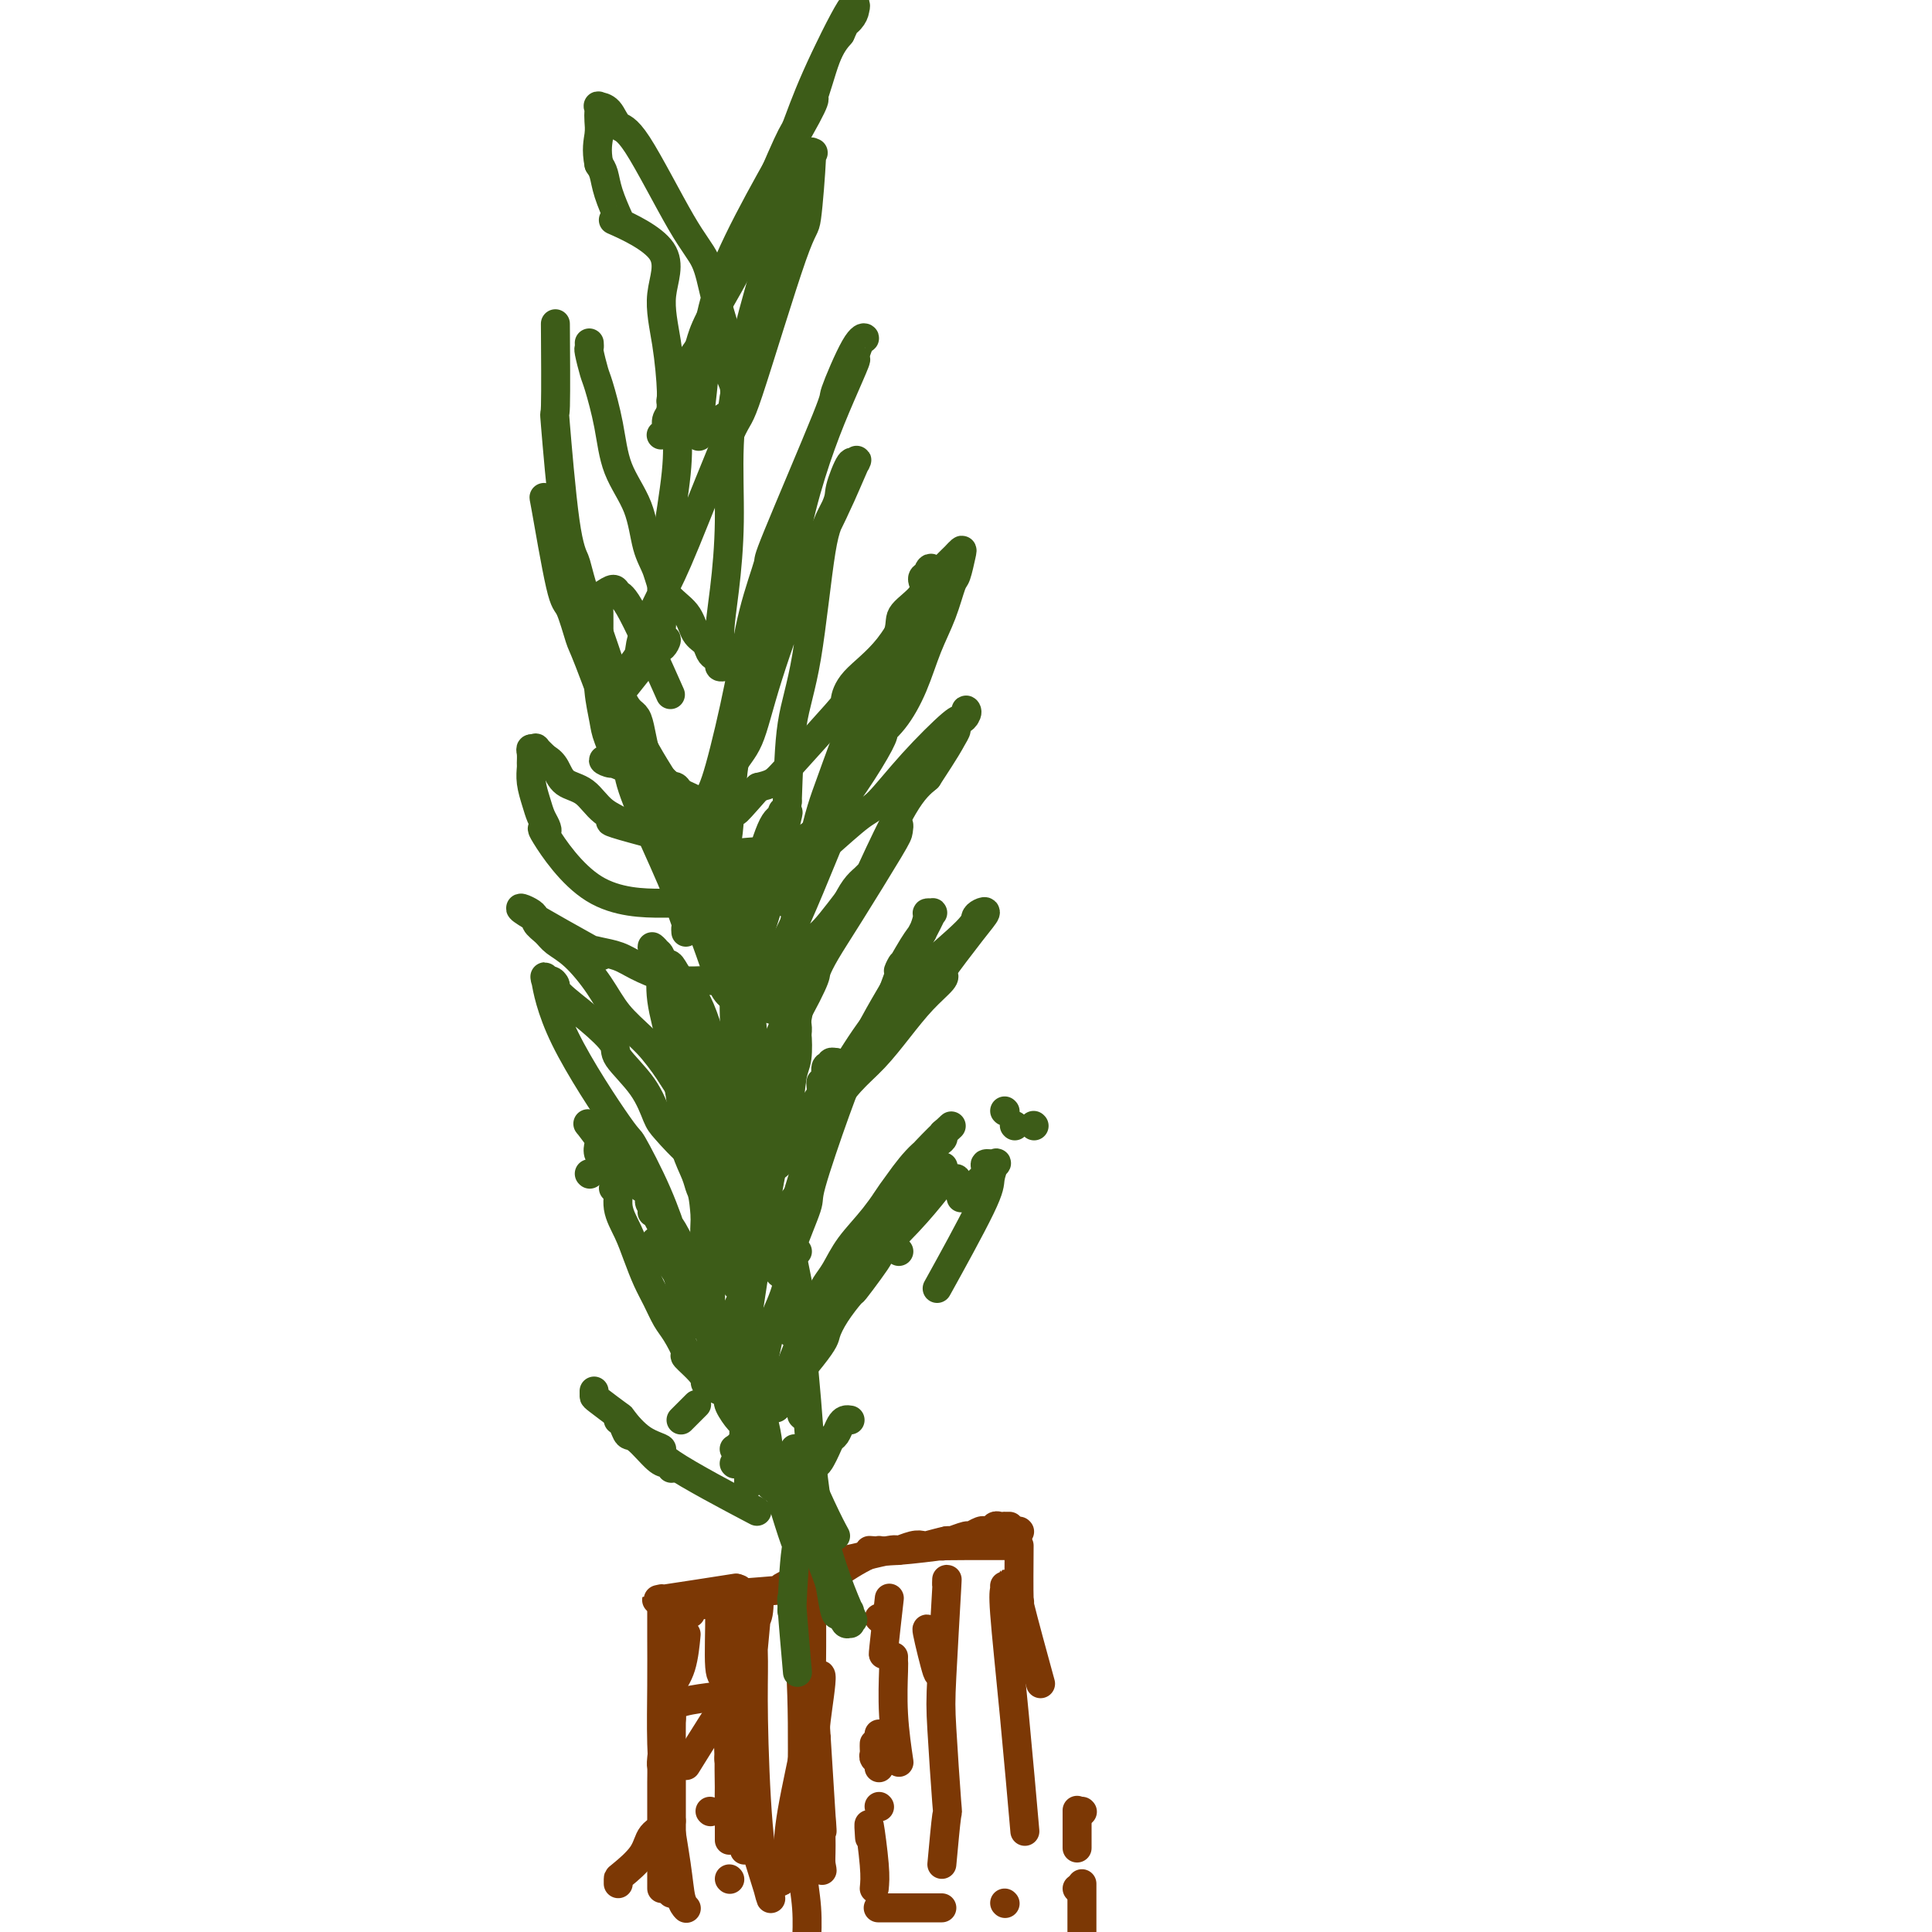 <svg viewBox='0 0 400 400' version='1.1' xmlns='http://www.w3.org/2000/svg' xmlns:xlink='http://www.w3.org/1999/xlink'><g fill='none' stroke='#7C3805' stroke-width='6' stroke-linecap='round' stroke-linejoin='round'><path d='M137,332c-0.000,-0.135 -0.001,-0.270 0,0c0.001,0.270 0.002,0.946 0,2c-0.002,1.054 -0.008,2.485 0,5c0.008,2.515 0.029,6.113 0,10c-0.029,3.887 -0.109,8.065 0,12c0.109,3.935 0.408,7.629 1,12c0.592,4.371 1.478,9.419 2,13c0.522,3.581 0.679,5.695 1,7c0.321,1.305 0.806,1.801 1,2c0.194,0.199 0.097,0.099 0,0'/><path d='M137,331c-1.048,0.226 -2.095,0.452 1,0c3.095,-0.452 10.333,-1.583 13,-2c2.667,-0.417 0.762,-0.119 0,0c-0.762,0.119 -0.381,0.060 0,0'/><path d='M180,321c1.493,0.113 2.987,0.226 6,0c3.013,-0.226 7.546,-0.793 9,-1c1.454,-0.207 -0.171,-0.056 0,0c0.171,0.056 2.137,0.015 5,0c2.863,-0.015 6.623,-0.004 8,0c1.377,0.004 0.371,0.001 0,0c-0.371,-0.001 -0.106,-0.000 0,0c0.106,0.000 0.053,0.000 0,0'/><path d='M224,390c0.000,0.265 0.000,0.529 0,1c0.000,0.471 0.000,1.148 0,2c0.000,0.852 0.000,1.877 0,3c-0.000,1.123 0.000,2.342 0,3c0.000,0.658 -0.000,0.754 0,1c0.000,0.246 0.000,0.640 0,1c0.000,0.360 0.000,0.684 0,1c0.000,0.316 -0.000,0.624 0,1c0.000,0.376 -0.000,0.822 0,1c0.000,0.178 0.000,0.089 0,0'/><path d='M216,405c0.000,0.000 0.100,0.100 0.1,0.1'/><path d='M151,332c0.000,0.000 0.100,0.100 0.1,0.1'/><path d='M143,334c-0.422,0.000 -0.844,0.000 -1,0c-0.156,0.000 -0.044,0.000 0,0c0.044,0.000 0.022,0.000 0,0'/><path d='M151,330c0.000,0.000 0.100,0.100 0.1,0.1'/><path d='M196,319c0.325,0.008 0.650,0.016 1,0c0.350,-0.016 0.724,-0.056 1,0c0.276,0.056 0.455,0.207 1,0c0.545,-0.207 1.455,-0.772 2,-1c0.545,-0.228 0.723,-0.117 1,0c0.277,0.117 0.651,0.242 1,0c0.349,-0.242 0.672,-0.849 1,-1c0.328,-0.151 0.661,0.156 1,0c0.339,-0.156 0.683,-0.774 1,-1c0.317,-0.226 0.607,-0.061 1,0c0.393,0.061 0.889,0.016 1,0c0.111,-0.016 -0.162,-0.004 0,0c0.162,0.004 0.761,0.001 1,0c0.239,-0.001 0.120,-0.001 0,0'/><path d='M151,332c-0.754,0.000 -1.507,0.000 -2,0c-0.493,-0.000 -0.725,-0.001 -1,0c-0.275,0.001 -0.593,0.002 -1,0c-0.407,-0.002 -0.903,-0.008 -1,0c-0.097,0.008 0.205,0.032 0,0c-0.205,-0.032 -0.918,-0.118 -1,0c-0.082,0.118 0.466,0.439 2,0c1.534,-0.439 4.054,-1.638 4,-2c-0.054,-0.362 -2.683,0.113 0,0c2.683,-0.113 10.678,-0.814 13,-1c2.322,-0.186 -1.029,0.142 -2,0c-0.971,-0.142 0.437,-0.755 1,-1c0.563,-0.245 0.282,-0.123 0,0'/><path d='M195,320c0.000,0.000 0.100,0.100 0.1,0.1'/><path d='M182,321c-1.518,0.589 -3.036,1.179 -6,3c-2.964,1.821 -7.375,4.875 -9,6c-1.625,1.125 -0.464,0.321 0,0c0.464,-0.321 0.232,-0.161 0,0'/><path d='M153,329c-0.310,-0.113 -0.619,-0.226 -1,0c-0.381,0.226 -0.833,0.792 -1,1c-0.167,0.208 -0.048,0.060 0,0c0.048,-0.060 0.024,-0.030 0,0'/><path d='M168,324c-0.031,0.009 -0.062,0.019 0,0c0.062,-0.019 0.217,-0.065 1,0c0.783,0.065 2.193,0.243 3,0c0.807,-0.243 1.010,-0.906 1,-1c-0.010,-0.094 -0.234,0.381 2,0c2.234,-0.381 6.924,-1.618 9,-2c2.076,-0.382 1.538,0.090 2,0c0.462,-0.090 1.925,-0.741 3,-1c1.075,-0.259 1.763,-0.126 2,0c0.237,0.126 0.023,0.245 1,0c0.977,-0.245 3.144,-0.854 4,-1c0.856,-0.146 0.401,0.171 1,0c0.599,-0.171 2.251,-0.830 3,-1c0.749,-0.170 0.596,0.151 1,0c0.404,-0.151 1.365,-0.772 2,-1c0.635,-0.228 0.943,-0.061 1,0c0.057,0.061 -0.139,0.016 0,0c0.139,-0.016 0.612,-0.004 1,0c0.388,0.004 0.692,0.001 1,0c0.308,-0.001 0.621,-0.000 1,0c0.379,0.000 0.822,0.000 1,0c0.178,-0.000 0.089,-0.000 0,0'/><path d='M211,317c0.000,0.000 0.100,0.100 0.1,0.1'/><path d='M211,320c-0.032,4.558 -0.065,9.115 0,11c0.065,1.885 0.227,1.096 0,0c-0.227,-1.096 -0.844,-2.500 0,1c0.844,3.500 3.150,11.904 4,15c0.850,3.096 0.243,0.885 0,0c-0.243,-0.885 -0.121,-0.442 0,0'/><path d='M223,375c0.000,-0.257 0.000,-0.514 0,1c0.000,1.514 0.000,4.797 0,6c-0.000,1.203 -0.000,0.324 0,0c0.000,-0.324 0.000,-0.093 0,0c-0.000,0.093 0.000,0.046 0,0'/><path d='M223,391c0.000,0.000 0.100,0.100 0.1,0.1'/><path d='M208,394c0.000,0.000 0.100,0.100 0.1,0.1'/><path d='M195,395c-5.101,0.000 -10.202,0.000 -12,0c-1.798,0.000 -0.292,0.000 0,0c0.292,0.000 -0.631,0.000 -1,0c-0.369,0.000 -0.185,0.000 0,0'/><path d='M139,392c0.000,-3.824 0.000,-7.648 0,-9c-0.000,-1.352 -0.000,-0.231 0,0c0.000,0.231 0.000,-0.429 0,-1c-0.000,-0.571 -0.000,-1.053 0,-2c0.000,-0.947 0.001,-2.358 0,-4c-0.001,-1.642 -0.002,-3.513 0,-6c0.002,-2.487 0.007,-5.590 0,-8c-0.007,-2.410 -0.026,-4.128 0,-6c0.026,-1.872 0.098,-3.897 0,-5c-0.098,-1.103 -0.367,-1.285 0,-2c0.367,-0.715 1.368,-1.962 2,-4c0.632,-2.038 0.895,-4.868 1,-6c0.105,-1.132 0.053,-0.566 0,0'/><path d='M151,381c0.001,-0.347 0.002,-0.694 0,-1c-0.002,-0.306 -0.008,-0.570 0,-2c0.008,-1.430 0.031,-4.025 0,-7c-0.031,-2.975 -0.114,-6.331 0,-8c0.114,-1.669 0.427,-1.652 0,-7c-0.427,-5.348 -1.594,-16.061 -2,-21c-0.406,-4.939 -0.052,-4.105 0,-1c0.052,3.105 -0.197,8.481 0,11c0.197,2.519 0.842,2.183 1,2c0.158,-0.183 -0.169,-0.212 0,1c0.169,1.212 0.834,3.664 1,6c0.166,2.336 -0.168,4.556 0,8c0.168,3.444 0.838,8.111 1,10c0.162,1.889 -0.185,0.999 0,1c0.185,0.001 0.901,0.894 1,2c0.099,1.106 -0.419,2.427 0,3c0.419,0.573 1.773,0.400 2,0c0.227,-0.400 -0.675,-1.025 -1,-5c-0.325,-3.975 -0.073,-11.299 0,-17c0.073,-5.701 -0.033,-9.779 0,-12c0.033,-2.221 0.205,-2.585 0,-4c-0.205,-1.415 -0.787,-3.880 -1,-5c-0.213,-1.120 -0.057,-0.896 0,-1c0.057,-0.104 0.014,-0.537 0,0c-0.014,0.537 -0.000,2.046 0,3c0.000,0.954 -0.014,1.355 0,4c0.014,2.645 0.055,7.534 0,11c-0.055,3.466 -0.207,5.510 0,11c0.207,5.490 0.773,14.426 1,18c0.227,3.574 0.113,1.787 0,0'/><path d='M154,343c0.000,0.000 0.100,0.100 0.1,0.1'/><path d='M167,405c0.008,-0.353 0.016,-0.707 0,-1c-0.016,-0.293 -0.056,-0.526 0,-2c0.056,-1.474 0.207,-4.187 0,-7c-0.207,-2.813 -0.773,-5.724 -1,-9c-0.227,-3.276 -0.113,-6.918 0,-13c0.113,-6.082 0.227,-14.606 0,-22c-0.227,-7.394 -0.795,-13.658 -1,-16c-0.205,-2.342 -0.049,-0.762 0,0c0.049,0.762 -0.011,0.705 0,1c0.011,0.295 0.092,0.941 0,1c-0.092,0.059 -0.357,-0.469 0,2c0.357,2.469 1.335,7.934 2,16c0.665,8.066 1.015,18.733 1,22c-0.015,3.267 -0.397,-0.865 0,0c0.397,0.865 1.572,6.728 2,9c0.428,2.272 0.107,0.955 0,0c-0.107,-0.955 -0.001,-1.547 0,-4c0.001,-2.453 -0.105,-6.765 0,-6c0.105,0.765 0.420,6.609 0,0c-0.420,-6.609 -1.577,-25.672 -2,-31c-0.423,-5.328 -0.113,3.077 0,0c0.113,-3.077 0.031,-17.636 0,-23c-0.031,-5.364 -0.009,-1.533 0,0c0.009,1.533 0.004,0.766 0,0'/><path d='M181,361c-0.008,0.334 -0.016,0.668 0,1c0.016,0.332 0.057,0.664 0,1c-0.057,0.336 -0.211,0.678 0,1c0.211,0.322 0.788,0.625 1,1c0.212,0.375 0.061,0.821 0,1c-0.061,0.179 -0.030,0.089 0,0'/><path d='M183,342c-0.111,0.578 -0.222,1.156 0,-1c0.222,-2.156 0.778,-7.044 1,-9c0.222,-1.956 0.111,-0.978 0,0'/><path d='M185,343c-0.008,0.397 -0.016,0.794 0,1c0.016,0.206 0.056,0.220 0,2c-0.056,1.780 -0.207,5.325 0,9c0.207,3.675 0.774,7.478 1,9c0.226,1.522 0.113,0.761 0,0'/><path d='M195,342c0.180,-0.296 0.360,-0.591 0,-1c-0.360,-0.409 -1.259,-0.930 -2,-2c-0.741,-1.070 -1.322,-2.689 -1,-1c0.322,1.689 1.548,6.685 2,8c0.452,1.315 0.129,-1.053 0,-2c-0.129,-0.947 -0.065,-0.474 0,0'/><path d='M195,386c0.394,-4.291 0.789,-8.583 1,-10c0.211,-1.417 0.239,0.039 0,-3c-0.239,-3.039 -0.743,-10.574 -1,-15c-0.257,-4.426 -0.265,-5.743 0,-11c0.265,-5.257 0.803,-14.456 1,-18c0.197,-3.544 0.053,-1.435 0,-1c-0.053,0.435 -0.014,-0.806 0,-1c0.014,-0.194 0.004,0.659 0,1c-0.004,0.341 -0.002,0.171 0,0'/><path d='M208,330c0.003,-0.287 0.006,-0.573 0,-1c-0.006,-0.427 -0.022,-0.994 0,-1c0.022,-0.006 0.083,0.548 0,1c-0.083,0.452 -0.311,0.802 0,5c0.311,4.198 1.161,12.246 2,21c0.839,8.754 1.668,18.216 2,22c0.332,3.784 0.166,1.892 0,0'/><path d='M224,375c0.000,0.000 0.100,0.100 0.1,0.1'/><path d='M182,335c0.000,0.000 0.100,0.100 0.1,0.1'/><path d='M181,391c0.113,-1.149 0.226,-2.298 0,-5c-0.226,-2.702 -0.792,-6.958 -1,-8c-0.208,-1.042 -0.060,1.131 0,2c0.060,0.869 0.030,0.435 0,0'/><path d='M182,359c0.000,0.000 0.100,0.100 0.1,0.1'/><path d='M182,374c0.000,0.000 0.100,0.100 0.1,0.1'/><path d='M147,375c0.000,0.000 0.100,0.100 0.1,0.1'/><path d='M141,403c0.000,0.000 0.100,0.100 0.1,0.1'/><path d='M151,389c0.000,0.000 0.100,0.100 0.1,0.1'/><path d='M139,377c-0.113,0.287 -0.226,0.573 -1,1c-0.774,0.427 -2.207,0.994 -3,2c-0.793,1.006 -0.944,2.452 -2,4c-1.056,1.548 -3.015,3.198 -4,4c-0.985,0.802 -0.996,0.754 -1,1c-0.004,0.246 -0.001,0.784 0,1c0.001,0.216 0.001,0.108 0,0'/><path d='M137,391c-0.000,-0.476 -0.000,-0.953 0,-1c0.000,-0.047 0.000,0.334 0,-1c-0.000,-1.334 -0.001,-4.384 0,-7c0.001,-2.616 0.003,-4.799 0,-7c-0.003,-2.201 -0.011,-4.420 0,-6c0.011,-1.580 0.041,-2.521 0,-3c-0.041,-0.479 -0.152,-0.496 0,-2c0.152,-1.504 0.566,-4.497 1,-6c0.434,-1.503 0.889,-1.517 1,-2c0.111,-0.483 -0.121,-1.433 0,-2c0.121,-0.567 0.597,-0.749 1,-1c0.403,-0.251 0.735,-0.572 3,-1c2.265,-0.428 6.464,-0.965 8,-1c1.536,-0.035 0.411,0.432 0,1c-0.411,0.568 -0.106,1.238 0,2c0.106,0.762 0.013,1.616 0,2c-0.013,0.384 0.053,0.298 0,2c-0.053,1.702 -0.224,5.192 0,7c0.224,1.808 0.845,1.935 1,3c0.155,1.065 -0.154,3.069 0,5c0.154,1.931 0.772,3.789 1,5c0.228,1.211 0.065,1.775 0,2c-0.065,0.225 -0.033,0.113 0,0'/><path d='M155,349c0.318,-2.171 0.635,-4.342 1,-8c0.365,-3.658 0.777,-8.804 1,-10c0.223,-1.196 0.258,1.557 0,3c-0.258,1.443 -0.809,1.576 -1,3c-0.191,1.424 -0.023,4.138 0,7c0.023,2.862 -0.100,5.871 0,12c0.100,6.129 0.424,15.379 1,22c0.576,6.621 1.404,10.612 2,13c0.596,2.388 0.959,3.172 0,0c-0.959,-3.172 -3.242,-10.300 -4,-13c-0.758,-2.700 0.007,-0.970 0,-1c-0.007,-0.030 -0.788,-1.818 -1,-4c-0.212,-2.182 0.145,-4.756 0,-7c-0.145,-2.244 -0.791,-4.156 -1,-6c-0.209,-1.844 0.018,-3.619 0,-5c-0.018,-1.381 -0.281,-2.367 0,-4c0.281,-1.633 1.106,-3.912 -1,-1c-2.106,2.912 -7.144,11.015 -9,14c-1.856,2.985 -0.530,0.853 0,0c0.530,-0.853 0.265,-0.426 0,0'/><path d='M150,352c0.030,1.320 0.061,2.639 0,3c-0.061,0.361 -0.212,-0.238 0,1c0.212,1.238 0.789,4.312 1,7c0.211,2.688 0.057,4.990 0,7c-0.057,2.010 -0.015,3.729 0,5c0.015,1.271 0.004,2.093 0,3c-0.004,0.907 -0.001,1.898 0,2c0.001,0.102 0.000,-0.685 0,-1c-0.000,-0.315 0.000,-0.157 0,-1c-0.000,-0.843 -0.001,-2.687 0,-4c0.001,-1.313 0.003,-2.096 0,-3c-0.003,-0.904 -0.013,-1.931 0,-3c0.013,-1.069 0.048,-2.181 0,-3c-0.048,-0.819 -0.179,-1.345 0,-1c0.179,0.345 0.666,1.561 1,3c0.334,1.439 0.513,3.100 1,5c0.487,1.900 1.282,4.040 2,6c0.718,1.960 1.359,3.741 2,5c0.641,1.259 1.283,1.996 2,3c0.717,1.004 1.510,2.276 2,3c0.490,0.724 0.678,0.902 1,0c0.322,-0.902 0.780,-2.883 1,-5c0.220,-2.117 0.204,-4.370 1,-9c0.796,-4.630 2.404,-11.638 3,-15c0.596,-3.362 0.180,-3.077 0,-3c-0.180,0.077 -0.126,-0.054 0,-1c0.126,-0.946 0.322,-2.707 1,-5c0.678,-2.293 1.836,-5.117 2,-4c0.164,1.117 -0.668,6.176 -1,9c-0.332,2.824 -0.166,3.412 0,4'/><path d='M169,360c-0.171,4.951 -0.098,10.829 0,14c0.098,3.171 0.222,3.634 0,4c-0.222,0.366 -0.792,0.634 -1,2c-0.208,1.366 -0.056,3.829 0,5c0.056,1.171 0.016,1.049 0,1c-0.016,-0.049 -0.008,-0.024 0,0'/></g>
<g fill='none' stroke='#3D5C18' stroke-width='6' stroke-linecap='round' stroke-linejoin='round'><path d='M165,259c0.000,0.000 0.100,0.100 0.1,0.1'/><path d='M164,260c0.310,1.577 0.619,3.155 1,5c0.381,1.845 0.833,3.958 1,5c0.167,1.042 0.048,1.012 0,1c-0.048,-0.012 -0.024,-0.006 0,0'/><path d='M164,259c0.000,0.000 0.100,0.100 0.1,0.1'/><path d='M157,294c0.300,-0.552 0.599,-1.103 1,0c0.401,1.103 0.902,3.861 1,5c0.098,1.139 -0.208,0.660 1,5c1.208,4.340 3.930,13.498 5,16c1.070,2.502 0.487,-1.652 0,0c-0.487,1.652 -0.876,9.111 -1,12c-0.124,2.889 0.019,1.208 0,0c-0.019,-1.208 -0.201,-1.942 0,1c0.201,2.942 0.785,9.561 1,12c0.215,2.439 0.061,0.697 0,0c-0.061,-0.697 -0.031,-0.348 0,0'/><path d='M161,291c0.000,0.000 0.100,0.100 0.1,0.1'/><path d='M164,261c0.017,-0.236 0.034,-0.471 0,1c-0.034,1.471 -0.120,4.650 0,6c0.120,1.350 0.445,0.873 1,4c0.555,3.127 1.340,9.859 2,18c0.660,8.141 1.196,17.692 3,26c1.804,8.308 4.876,15.374 6,18c1.124,2.626 0.298,0.811 0,0c-0.298,-0.811 -0.069,-0.618 0,0c0.069,0.618 -0.023,1.663 0,2c0.023,0.337 0.160,-0.032 0,0c-0.160,0.032 -0.619,0.464 -1,0c-0.381,-0.464 -0.685,-1.826 -1,-2c-0.315,-0.174 -0.643,0.840 -1,0c-0.357,-0.840 -0.745,-3.534 -1,-5c-0.255,-1.466 -0.376,-1.702 -2,-6c-1.624,-4.298 -4.750,-12.656 -6,-16c-1.250,-3.344 -0.625,-1.672 0,0'/><path d='M152,278c1.267,5.489 2.533,10.978 3,13c0.467,2.022 0.133,0.578 0,0c-0.133,-0.578 -0.067,-0.289 0,0'/><path d='M173,318c-0.702,-1.292 -1.405,-2.583 -3,-6c-1.595,-3.417 -4.083,-8.958 -5,-11c-0.917,-2.042 -0.262,-0.583 0,0c0.262,0.583 0.131,0.292 0,0'/><path d='M140,257c-0.024,0.456 -0.048,0.912 0,2c0.048,1.088 0.167,2.807 0,3c-0.167,0.193 -0.622,-1.140 0,1c0.622,2.140 2.321,7.754 3,10c0.679,2.246 0.340,1.123 0,0'/><path d='M137,261c0.000,0.000 0.100,0.100 0.1,0.1'/><path d='M153,289c0.015,-0.390 0.029,-0.779 0,-1c-0.029,-0.221 -0.102,-0.272 0,-1c0.102,-0.728 0.378,-2.133 -3,-8c-3.378,-5.867 -10.409,-16.195 -13,-20c-2.591,-3.805 -0.740,-1.087 0,0c0.740,1.087 0.370,0.544 0,0'/><path d='M127,246c0.000,0.000 0.100,0.100 0.1,0.1'/><path d='M139,259c0.000,0.000 0.100,0.100 0.1,0.1'/><path d='M140,258c0.000,0.000 0.100,0.100 0.1,0.1'/><path d='M122,243c0.000,0.000 0.100,0.100 0.1,0.1'/><path d='M145,273c-0.133,-0.667 -0.267,-1.333 1,0c1.267,1.333 3.933,4.667 5,6c1.067,1.333 0.533,0.667 0,0'/><path d='M166,293c0.000,0.000 0.100,0.100 0.1,0.1'/><path d='M208,230c0.000,0.000 0.100,0.100 0.1,0.1'/><path d='M164,303c0.417,-0.417 0.833,-0.833 1,-1c0.167,-0.167 0.083,-0.083 0,0'/><path d='M198,246c0.008,-0.279 0.016,-0.558 0,-1c-0.016,-0.442 -0.056,-1.046 0,-1c0.056,0.046 0.207,0.743 0,1c-0.207,0.257 -0.774,0.073 -1,0c-0.226,-0.073 -0.113,-0.037 0,0'/><path d='M160,289c0.000,0.000 0.100,0.100 0.1,0.1'/><path d='M188,249c1.356,-0.822 2.711,-1.644 4,-3c1.289,-1.356 2.511,-3.244 3,-4c0.489,-0.756 0.244,-0.378 0,0'/><path d='M166,290c0.000,-1.044 0.000,-2.089 0,-3c0.000,-0.911 0.000,-1.689 0,-2c0.000,-0.311 0.000,-0.156 0,0'/><path d='M186,259c0.000,0.000 0.100,0.100 0.1,0.1'/><path d='M210,233c0.000,0.000 0.100,0.100 0.1,0.1'/><path d='M152,303c0.000,0.000 0.100,0.100 0.1,0.1'/><path d='M141,294c0.200,-0.200 0.400,-0.400 1,-1c0.600,-0.600 1.600,-1.600 2,-2c0.400,-0.400 0.200,-0.200 0,0'/><path d='M150,286c0.000,0.000 0.100,0.100 0.1,0.1'/><path d='M166,273c0.000,0.000 0.100,0.100 0.1,0.1'/><path d='M182,256c1.262,-1.571 2.524,-3.143 5,-6c2.476,-2.857 6.167,-7.000 7,-8c0.833,-1.000 -1.190,1.143 -2,2c-0.810,0.857 -0.405,0.429 0,0'/><path d='M214,233c0.000,0.000 0.100,0.100 0.1,0.1'/><path d='M194,246c-1.715,2.132 -3.431,4.263 -6,7c-2.569,2.737 -5.992,6.079 -7,7c-1.008,0.921 0.398,-0.579 1,-1c0.602,-0.421 0.401,0.239 0,1c-0.401,0.761 -1.001,1.625 -2,3c-0.999,1.375 -2.398,3.260 -3,4c-0.602,0.740 -0.409,0.334 -1,1c-0.591,0.666 -1.968,2.405 -3,4c-1.032,1.595 -1.720,3.046 -2,4c-0.280,0.954 -0.152,1.411 -3,5c-2.848,3.589 -8.671,10.311 -11,13c-2.329,2.689 -1.165,1.344 0,0'/><path d='M152,300c0.529,-0.324 1.059,-0.647 3,-3c1.941,-2.353 5.295,-6.735 6,-7c0.705,-0.265 -1.239,3.588 0,0c1.239,-3.588 5.661,-14.615 7,-18c1.339,-3.385 -0.406,0.873 -1,2c-0.594,1.127 -0.038,-0.877 1,-3c1.038,-2.123 2.559,-4.366 4,-6c1.441,-1.634 2.802,-2.659 5,-6c2.198,-3.341 5.233,-8.998 9,-14c3.767,-5.002 8.266,-9.347 10,-11c1.734,-1.653 0.702,-0.612 0,0c-0.702,0.612 -1.074,0.795 -1,1c0.074,0.205 0.596,0.434 0,1c-0.596,0.566 -2.309,1.471 -4,3c-1.691,1.529 -3.360,3.683 -5,6c-1.640,2.317 -3.252,4.796 -5,7c-1.748,2.204 -3.631,4.132 -5,6c-1.369,1.868 -2.223,3.676 -3,5c-0.777,1.324 -1.479,2.164 -2,3c-0.521,0.836 -0.863,1.667 -1,2c-0.137,0.333 -0.068,0.166 0,0'/><path d='M157,287c0.000,0.000 0.100,0.100 0.1,0.1'/><path d='M158,287c0.000,0.000 -1.000,0.000 -1,0'/><path d='M155,291c0.506,-1.220 1.012,-2.440 1,-2c-0.012,0.440 -0.542,2.542 -1,3c-0.458,0.458 -0.845,-0.726 -1,-1c-0.155,-0.274 -0.077,0.363 0,1'/><path d='M153,290c0.257,-0.016 0.514,-0.031 0,0c-0.514,0.031 -1.799,0.109 -2,0c-0.201,-0.109 0.680,-0.405 0,-1c-0.680,-0.595 -2.923,-1.491 -4,-2c-1.077,-0.509 -0.988,-0.633 -1,-1c-0.012,-0.367 -0.125,-0.978 -1,-2c-0.875,-1.022 -2.514,-2.454 -3,-3c-0.486,-0.546 0.179,-0.206 0,-1c-0.179,-0.794 -1.203,-2.721 -2,-4c-0.797,-1.279 -1.368,-1.909 -2,-3c-0.632,-1.091 -1.326,-2.643 -2,-4c-0.674,-1.357 -1.328,-2.519 -2,-4c-0.672,-1.481 -1.363,-3.282 -2,-5c-0.637,-1.718 -1.222,-3.352 -2,-5c-0.778,-1.648 -1.750,-3.310 -2,-5c-0.250,-1.690 0.221,-3.407 0,-5c-0.221,-1.593 -1.134,-3.060 -2,-4c-0.866,-0.940 -1.685,-1.351 -2,-2c-0.315,-0.649 -0.125,-1.536 0,-2c0.125,-0.464 0.185,-0.506 0,-1c-0.185,-0.494 -0.617,-1.442 -1,-2c-0.383,-0.558 -0.719,-0.727 -1,-1c-0.281,-0.273 -0.509,-0.649 0,0c0.509,0.649 1.754,2.325 3,4'/><path d='M125,237c1.609,1.970 4.133,4.895 5,6c0.867,1.105 0.078,0.389 0,0c-0.078,-0.389 0.556,-0.451 1,0c0.444,0.451 0.698,1.415 1,2c0.302,0.585 0.651,0.793 1,1'/><path d='M142,263c-2.958,-5.464 -5.917,-10.929 -7,-13c-1.083,-2.071 -0.292,-0.750 0,0c0.292,0.750 0.083,0.929 0,1c-0.083,0.071 -0.042,0.036 0,0'/><path d='M156,294c0.000,0.200 0.000,0.400 0,1c0.000,0.600 0.000,1.600 0,2c0.000,0.400 0.000,0.200 0,0'/><path d='M155,294c-0.000,-0.348 -0.000,-0.696 0,-1c0.000,-0.304 0.000,-0.564 0,-1c-0.000,-0.436 -0.000,-1.050 0,-2c0.000,-0.950 0.000,-2.238 0,-3c-0.000,-0.762 -0.000,-0.997 0,-2c0.000,-1.003 0.000,-2.773 0,-4c-0.000,-1.227 -0.001,-1.909 0,-3c0.001,-1.091 0.004,-2.590 0,-4c-0.004,-1.410 -0.016,-2.732 0,-4c0.016,-1.268 0.060,-2.484 0,-4c-0.060,-1.516 -0.222,-3.334 0,-5c0.222,-1.666 0.829,-3.180 1,-4c0.171,-0.820 -0.093,-0.947 0,-5c0.093,-4.053 0.543,-12.031 1,-16c0.457,-3.969 0.921,-3.927 1,-4c0.079,-0.073 -0.227,-0.261 1,-3c1.227,-2.739 3.988,-8.028 5,-10c1.012,-1.972 0.275,-0.625 0,0c-0.275,0.625 -0.088,0.528 0,0c0.088,-0.528 0.076,-1.489 0,-2c-0.076,-0.511 -0.217,-0.574 0,-1c0.217,-0.426 0.790,-1.215 1,-2c0.210,-0.785 0.056,-1.567 0,-2c-0.056,-0.433 -0.015,-0.518 0,-1c0.015,-0.482 0.004,-1.360 0,-2c-0.004,-0.640 -0.001,-1.040 0,-1c0.001,0.040 0.001,0.520 0,1'/><path d='M165,209c1.241,-3.835 0.345,0.078 0,2c-0.345,1.922 -0.137,1.854 0,3c0.137,1.146 0.204,3.508 0,5c-0.204,1.492 -0.678,2.114 -1,4c-0.322,1.886 -0.493,5.035 -1,7c-0.507,1.965 -1.352,2.745 -3,11c-1.648,8.255 -4.101,23.984 -5,30c-0.899,6.016 -0.245,2.317 0,1c0.245,-1.317 0.080,-0.252 0,1c-0.080,1.252 -0.074,2.692 0,4c0.074,1.308 0.216,2.483 0,5c-0.216,2.517 -0.791,6.375 -1,8c-0.209,1.625 -0.052,1.017 0,2c0.052,0.983 -0.000,3.559 0,5c0.000,1.441 0.053,1.748 0,2c-0.053,0.252 -0.210,0.448 0,1c0.210,0.552 0.788,1.459 1,2c0.212,0.541 0.057,0.717 0,1c-0.057,0.283 -0.015,0.674 0,1c0.015,0.326 0.004,0.588 0,1c-0.004,0.412 -0.001,0.975 0,1c0.001,0.025 0.001,-0.487 0,-1'/><path d='M155,305c-0.002,5.076 -0.008,0.766 0,-1c0.008,-1.766 0.031,-0.987 0,-2c-0.031,-1.013 -0.117,-3.816 0,-6c0.117,-2.184 0.437,-3.747 1,-6c0.563,-2.253 1.368,-5.195 2,-8c0.632,-2.805 1.090,-5.472 2,-8c0.910,-2.528 2.271,-4.916 3,-8c0.729,-3.084 0.825,-6.863 1,-10c0.175,-3.137 0.429,-5.630 1,-8c0.571,-2.370 1.458,-4.615 2,-7c0.542,-2.385 0.738,-4.909 1,-7c0.262,-2.091 0.591,-3.749 1,-5c0.409,-1.251 0.898,-2.096 1,-3c0.102,-0.904 -0.184,-1.868 0,-2c0.184,-0.132 0.838,0.567 1,0c0.162,-0.567 -0.168,-2.402 0,-3c0.168,-0.598 0.832,0.039 1,0c0.168,-0.039 -0.162,-0.754 0,-1c0.162,-0.246 0.814,-0.024 1,0c0.186,0.024 -0.094,-0.151 0,0c0.094,0.151 0.561,0.628 1,1c0.439,0.372 0.849,0.639 1,1c0.151,0.361 0.043,0.818 0,1c-0.043,0.182 -0.022,0.091 0,0'/><path d='M167,316c0.000,-0.417 0.000,-0.833 0,-1c0.000,-0.167 0.000,-0.083 0,0'/><path d='M160,308c-0.301,-0.190 -0.602,-0.381 -1,-1c-0.398,-0.619 -0.894,-1.668 -1,-2c-0.106,-0.332 0.178,0.053 0,0c-0.178,-0.053 -0.818,-0.542 -1,-1c-0.182,-0.458 0.096,-0.884 0,-1c-0.096,-0.116 -0.565,0.077 -1,0c-0.435,-0.077 -0.836,-0.424 -1,-1c-0.164,-0.576 -0.090,-1.379 0,-2c0.090,-0.621 0.195,-1.058 0,-2c-0.195,-0.942 -0.692,-2.390 -1,-3c-0.308,-0.610 -0.429,-0.384 -1,-1c-0.571,-0.616 -1.592,-2.075 -2,-3c-0.408,-0.925 -0.204,-1.317 0,-2c0.204,-0.683 0.408,-1.658 0,-3c-0.408,-1.342 -1.429,-3.050 -2,-4c-0.571,-0.950 -0.693,-1.143 -1,-2c-0.307,-0.857 -0.801,-2.379 -1,-4c-0.199,-1.621 -0.105,-3.342 0,-5c0.105,-1.658 0.221,-3.254 0,-5c-0.221,-1.746 -0.777,-3.642 -1,-6c-0.223,-2.358 -0.111,-5.179 0,-8'/><path d='M146,252c-0.348,-4.948 -0.719,-5.318 -1,-6c-0.281,-0.682 -0.471,-1.676 -1,-3c-0.529,-1.324 -1.397,-2.979 -2,-5c-0.603,-2.021 -0.940,-4.408 -1,-6c-0.060,-1.592 0.156,-2.388 0,-4c-0.156,-1.612 -0.683,-4.039 -1,-6c-0.317,-1.961 -0.424,-3.456 -1,-6c-0.576,-2.544 -1.621,-6.138 -2,-9c-0.379,-2.862 -0.092,-4.992 0,-6c0.092,-1.008 -0.011,-0.894 0,-1c0.011,-0.106 0.136,-0.432 0,-1c-0.136,-0.568 -0.533,-1.376 -1,-2c-0.467,-0.624 -1.003,-1.063 -1,-1c0.003,0.063 0.547,0.627 1,1c0.453,0.373 0.816,0.555 1,2c0.184,1.445 0.190,4.153 1,7c0.810,2.847 2.426,5.831 4,9c1.574,3.169 3.107,6.521 4,9c0.893,2.479 1.145,4.083 2,6c0.855,1.917 2.313,4.145 3,6c0.687,1.855 0.604,3.336 1,5c0.396,1.664 1.272,3.511 2,5c0.728,1.489 1.308,2.620 2,4c0.692,1.380 1.495,3.009 2,4c0.505,0.991 0.713,1.343 1,2c0.287,0.657 0.654,1.618 1,3c0.346,1.382 0.670,3.185 1,4c0.330,0.815 0.666,0.643 1,1c0.334,0.357 0.667,1.245 1,2c0.333,0.755 0.667,1.378 1,2'/><path d='M164,268c4.332,11.162 1.161,3.568 0,1c-1.161,-2.568 -0.311,-0.111 0,1c0.311,1.111 0.083,0.875 0,1c-0.083,0.125 -0.022,0.612 0,1c0.022,0.388 0.006,0.678 0,1c-0.006,0.322 -0.000,0.675 0,1c0.000,0.325 -0.004,0.621 0,1c0.004,0.379 0.015,0.840 0,1c-0.015,0.160 -0.058,0.020 0,0c0.058,-0.020 0.216,0.082 0,0c-0.216,-0.082 -0.807,-0.348 -1,-1c-0.193,-0.652 0.012,-1.692 0,-3c-0.012,-1.308 -0.242,-2.885 0,-5c0.242,-2.115 0.956,-4.769 1,-6c0.044,-1.231 -0.583,-1.040 0,-3c0.583,-1.960 2.374,-6.073 3,-8c0.626,-1.927 0.085,-1.668 1,-5c0.915,-3.332 3.287,-10.254 5,-15c1.713,-4.746 2.769,-7.316 4,-10c1.231,-2.684 2.637,-5.481 4,-8c1.363,-2.519 2.681,-4.759 4,-7'/><path d='M185,205c3.321,-8.839 1.123,-4.435 1,-4c-0.123,0.435 1.827,-3.099 3,-5c1.173,-1.901 1.568,-2.170 2,-3c0.432,-0.830 0.899,-2.220 1,-3c0.101,-0.780 -0.165,-0.950 0,-1c0.165,-0.050 0.762,0.019 1,0c0.238,-0.019 0.116,-0.126 0,0c-0.116,0.126 -0.225,0.485 -1,2c-0.775,1.515 -2.217,4.187 -3,6c-0.783,1.813 -0.907,2.767 -2,5c-1.093,2.233 -3.153,5.746 -5,9c-1.847,3.254 -3.480,6.249 -5,9c-1.520,2.751 -2.926,5.259 -4,8c-1.074,2.741 -1.817,5.714 -3,9c-1.183,3.286 -2.807,6.884 -4,9c-1.193,2.116 -1.954,2.751 -3,4c-1.046,1.249 -2.375,3.112 -3,5c-0.625,1.888 -0.546,3.801 -1,5c-0.454,1.199 -1.442,1.684 -2,2c-0.558,0.316 -0.686,0.462 -1,1c-0.314,0.538 -0.815,1.468 -1,2c-0.185,0.532 -0.053,0.665 0,1c0.053,0.335 0.028,0.873 0,1c-0.028,0.127 -0.060,-0.158 0,0c0.060,0.158 0.212,0.758 0,1c-0.212,0.242 -0.789,0.127 -1,0c-0.211,-0.127 -0.057,-0.265 0,0c0.057,0.265 0.016,0.933 0,1c-0.016,0.067 -0.008,-0.466 0,-1'/><path d='M154,268c-5.828,12.193 -1.398,3.676 0,0c1.398,-3.676 -0.235,-2.511 -1,-2c-0.765,0.511 -0.663,0.366 -1,-3c-0.337,-3.366 -1.112,-9.954 -3,-17c-1.888,-7.046 -4.887,-14.550 -6,-18c-1.113,-3.450 -0.339,-2.846 0,-2c0.339,0.846 0.245,1.936 0,1c-0.245,-0.936 -0.639,-3.896 -1,-6c-0.361,-2.104 -0.689,-3.350 -1,-5c-0.311,-1.650 -0.606,-3.703 -1,-5c-0.394,-1.297 -0.888,-1.838 -1,-3c-0.112,-1.162 0.156,-2.944 0,-4c-0.156,-1.056 -0.738,-1.386 -1,-2c-0.262,-0.614 -0.204,-1.512 0,-2c0.204,-0.488 0.554,-0.565 1,0c0.446,0.565 0.988,1.773 2,3c1.012,1.227 2.495,2.474 4,6c1.505,3.526 3.034,9.332 4,13c0.966,3.668 1.370,5.200 2,7c0.630,1.800 1.486,3.869 2,5c0.514,1.131 0.684,1.323 1,2c0.316,0.677 0.776,1.838 2,5c1.224,3.162 3.212,8.325 4,10c0.788,1.675 0.376,-0.139 0,-1c-0.376,-0.861 -0.717,-0.770 -1,-1c-0.283,-0.230 -0.510,-0.780 -1,-2c-0.490,-1.220 -1.245,-3.110 -2,-5'/><path d='M156,242c-1.030,-4.367 -1.604,-10.784 -2,-14c-0.396,-3.216 -0.612,-3.229 -1,-6c-0.388,-2.771 -0.946,-8.298 -1,-13c-0.054,-4.702 0.396,-8.579 1,-12c0.604,-3.421 1.362,-6.384 2,-9c0.638,-2.616 1.155,-4.883 2,-8c0.845,-3.117 2.017,-7.083 3,-9c0.983,-1.917 1.778,-1.785 2,-2c0.222,-0.215 -0.128,-0.778 0,-1c0.128,-0.222 0.733,-0.104 1,0c0.267,0.104 0.197,0.195 0,1c-0.197,0.805 -0.521,2.323 -1,5c-0.479,2.677 -1.112,6.511 -2,10c-0.888,3.489 -2.030,6.631 -3,10c-0.970,3.369 -1.766,6.963 -2,10c-0.234,3.037 0.096,5.515 0,9c-0.096,3.485 -0.618,7.976 -1,11c-0.382,3.024 -0.624,4.583 -1,6c-0.376,1.417 -0.885,2.694 -1,4c-0.115,1.306 0.165,2.642 0,3c-0.165,0.358 -0.776,-0.260 -1,0c-0.224,0.260 -0.060,1.400 0,2c0.060,0.600 0.016,0.662 0,1c-0.016,0.338 -0.005,0.954 0,1c0.005,0.046 0.002,-0.477 0,-1'/><path d='M151,240c-1.820,10.993 -0.870,2.975 0,-1c0.870,-3.975 1.660,-3.909 1,-2c-0.660,1.909 -2.771,5.659 0,-1c2.771,-6.659 10.425,-23.727 13,-30c2.575,-6.273 0.072,-1.750 0,-1c-0.072,0.750 2.289,-2.273 4,-5c1.711,-2.727 2.773,-5.158 4,-8c1.227,-2.842 2.620,-6.094 4,-8c1.380,-1.906 2.748,-2.466 4,-4c1.252,-1.534 2.387,-4.043 3,-5c0.613,-0.957 0.703,-0.362 1,-1c0.297,-0.638 0.802,-2.510 1,-3c0.198,-0.490 0.087,0.401 0,1c-0.087,0.599 -0.152,0.906 -2,4c-1.848,3.094 -5.478,8.976 -8,13c-2.522,4.024 -3.936,6.189 -5,8c-1.064,1.811 -1.777,3.266 -2,4c-0.223,0.734 0.042,0.746 -1,3c-1.042,2.254 -3.393,6.751 -5,9c-1.607,2.249 -2.469,2.252 -3,3c-0.531,0.748 -0.731,2.242 -1,3c-0.269,0.758 -0.607,0.782 -1,1c-0.393,0.218 -0.839,0.631 -1,1c-0.161,0.369 -0.036,0.694 0,1c0.036,0.306 -0.018,0.594 0,1c0.018,0.406 0.107,0.929 0,1c-0.107,0.071 -0.410,-0.310 0,-1c0.410,-0.690 1.533,-1.690 2,-2c0.467,-0.310 0.280,0.070 0,0c-0.280,-0.070 -0.651,-0.592 -1,-1c-0.349,-0.408 -0.674,-0.704 -1,-1'/><path d='M157,219c-0.193,-1.253 -0.676,-1.884 -1,-4c-0.324,-2.116 -0.490,-5.715 -1,-9c-0.510,-3.285 -1.365,-6.254 -2,-9c-0.635,-2.746 -1.049,-5.267 -2,-8c-0.951,-2.733 -2.440,-5.678 -4,-9c-1.560,-3.322 -3.192,-7.021 -4,-9c-0.808,-1.979 -0.791,-2.240 -1,-3c-0.209,-0.760 -0.644,-2.021 -1,-3c-0.356,-0.979 -0.633,-1.677 -1,-2c-0.367,-0.323 -0.825,-0.270 -1,0c-0.175,0.270 -0.066,0.757 0,1c0.066,0.243 0.089,0.240 0,1c-0.089,0.760 -0.291,2.281 0,4c0.291,1.719 1.074,3.635 2,6c0.926,2.365 1.995,5.180 3,8c1.005,2.820 1.946,5.645 3,8c1.054,2.355 2.222,4.242 3,6c0.778,1.758 1.165,3.389 2,5c0.835,1.611 2.118,3.202 3,4c0.882,0.798 1.363,0.802 2,1c0.637,0.198 1.428,0.590 2,1c0.572,0.410 0.923,0.838 1,1c0.077,0.162 -0.119,0.059 0,0c0.119,-0.059 0.554,-0.075 1,0c0.446,0.075 0.903,0.242 1,0c0.097,-0.242 -0.167,-0.894 0,-1c0.167,-0.106 0.764,0.333 1,0c0.236,-0.333 0.110,-1.437 0,-2c-0.110,-0.563 -0.205,-0.584 0,-2c0.205,-1.416 0.709,-4.227 1,-7c0.291,-2.773 0.369,-5.506 1,-9c0.631,-3.494 1.816,-7.747 3,-12'/><path d='M168,176c1.595,-7.598 2.581,-10.093 4,-14c1.419,-3.907 3.271,-9.227 5,-13c1.729,-3.773 3.334,-5.998 5,-9c1.666,-3.002 3.391,-6.779 4,-9c0.609,-2.221 0.101,-2.885 1,-4c0.899,-1.115 3.204,-2.681 4,-4c0.796,-1.319 0.081,-2.391 0,-3c-0.081,-0.609 0.471,-0.754 1,-1c0.529,-0.246 1.034,-0.595 1,-1c-0.034,-0.405 -0.607,-0.868 -1,1c-0.393,1.868 -0.606,6.068 -2,11c-1.394,4.932 -3.969,10.598 -6,15c-2.031,4.402 -3.516,7.542 -7,16c-3.484,8.458 -8.966,22.235 -12,29c-3.034,6.765 -3.621,6.520 -4,7c-0.379,0.480 -0.550,1.687 -1,3c-0.450,1.313 -1.178,2.733 -2,4c-0.822,1.267 -1.737,2.382 -2,3c-0.263,0.618 0.127,0.740 0,1c-0.127,0.260 -0.770,0.657 -1,1c-0.230,0.343 -0.048,0.630 0,1c0.048,0.370 -0.039,0.821 0,1c0.039,0.179 0.204,0.087 0,0c-0.204,-0.087 -0.776,-0.168 -1,0c-0.224,0.168 -0.099,0.584 0,1c0.099,0.416 0.171,0.833 0,1c-0.171,0.167 -0.586,0.083 -1,0'/><path d='M153,213c-6.107,14.755 -1.375,4.142 0,-1c1.375,-5.142 -0.608,-4.814 -2,-6c-1.392,-1.186 -2.195,-3.885 -4,-9c-1.805,-5.115 -4.612,-12.647 -8,-21c-3.388,-8.353 -7.355,-17.529 -9,-21c-1.645,-3.471 -0.966,-1.238 -1,-1c-0.034,0.238 -0.780,-1.521 -1,-3c-0.220,-1.479 0.087,-2.680 0,-4c-0.087,-1.320 -0.570,-2.760 -1,-4c-0.430,-1.240 -0.809,-2.282 -1,-3c-0.191,-0.718 -0.194,-1.114 0,-1c0.194,0.114 0.586,0.737 1,2c0.414,1.263 0.851,3.164 1,4c0.149,0.836 0.010,0.606 0,1c-0.010,0.394 0.110,1.414 1,3c0.890,1.586 2.551,3.740 4,6c1.449,2.260 2.684,4.625 4,7c1.316,2.375 2.711,4.760 4,7c1.289,2.240 2.473,4.337 4,6c1.527,1.663 3.399,2.894 5,4c1.601,1.106 2.933,2.089 4,3c1.067,0.911 1.869,1.751 3,2c1.131,0.249 2.591,-0.094 3,0c0.409,0.094 -0.234,0.625 0,1c0.234,0.375 1.344,0.594 2,1c0.656,0.406 0.858,0.998 1,1c0.142,0.002 0.224,-0.587 0,-1c-0.224,-0.413 -0.753,-0.650 -1,-2c-0.247,-1.350 -0.214,-3.814 0,-7c0.214,-3.186 0.607,-7.093 1,-11'/><path d='M163,166c0.239,-6.197 0.338,-11.691 1,-16c0.662,-4.309 1.887,-7.433 3,-14c1.113,-6.567 2.114,-16.577 3,-22c0.886,-5.423 1.655,-6.259 3,-9c1.345,-2.741 3.264,-7.386 4,-9c0.736,-1.614 0.287,-0.196 0,0c-0.287,0.196 -0.412,-0.830 -1,0c-0.588,0.830 -1.640,3.516 -2,5c-0.360,1.484 -0.027,1.765 -1,4c-0.973,2.235 -3.252,6.425 -6,13c-2.748,6.575 -5.966,15.536 -8,22c-2.034,6.464 -2.884,10.432 -4,13c-1.116,2.568 -2.499,3.734 -3,5c-0.501,1.266 -0.120,2.630 -1,6c-0.880,3.370 -3.020,8.746 -4,12c-0.980,3.254 -0.799,4.388 -1,6c-0.201,1.612 -0.785,3.703 -1,5c-0.215,1.297 -0.061,1.799 0,2c0.061,0.201 0.031,0.100 0,0'/><path d='M142,193c-0.028,-0.383 -0.056,-0.765 0,-1c0.056,-0.235 0.198,-0.321 0,-1c-0.198,-0.679 -0.734,-1.951 -1,-3c-0.266,-1.049 -0.260,-1.875 -2,-6c-1.740,-4.125 -5.225,-11.548 -7,-16c-1.775,-4.452 -1.841,-5.933 -2,-7c-0.159,-1.067 -0.411,-1.721 -2,-6c-1.589,-4.279 -4.514,-12.183 -6,-16c-1.486,-3.817 -1.534,-3.547 -2,-5c-0.466,-1.453 -1.350,-4.628 -2,-6c-0.650,-1.372 -1.064,-0.939 -2,-5c-0.936,-4.061 -2.392,-12.614 -3,-16c-0.608,-3.386 -0.368,-1.603 0,-1c0.368,0.603 0.863,0.028 1,0c0.137,-0.028 -0.086,0.493 0,1c0.086,0.507 0.480,1.002 1,2c0.520,0.998 1.165,2.499 2,5c0.835,2.501 1.860,6.003 3,9c1.140,2.997 2.393,5.489 4,10c1.607,4.511 3.566,11.039 5,14c1.434,2.961 2.344,2.353 3,4c0.656,1.647 1.058,5.547 2,8c0.942,2.453 2.423,3.459 4,5c1.577,1.541 3.250,3.617 4,5c0.750,1.383 0.578,2.071 1,3c0.422,0.929 1.436,2.098 2,3c0.564,0.902 0.676,1.537 1,2c0.324,0.463 0.860,0.753 1,1c0.140,0.247 -0.116,0.451 0,1c0.116,0.549 0.605,1.443 1,2c0.395,0.557 0.698,0.779 1,1'/><path d='M149,180c2.333,3.530 0.665,0.856 0,0c-0.665,-0.856 -0.326,0.108 0,0c0.326,-0.108 0.639,-1.288 1,-3c0.361,-1.712 0.770,-3.957 1,-7c0.230,-3.043 0.280,-6.883 1,-12c0.720,-5.117 2.110,-11.510 4,-18c1.890,-6.490 4.279,-13.078 6,-19c1.721,-5.922 2.772,-11.178 4,-16c1.228,-4.822 2.633,-9.212 4,-13c1.367,-3.788 2.697,-6.976 4,-10c1.303,-3.024 2.581,-5.884 3,-7c0.419,-1.116 -0.019,-0.489 0,-1c0.019,-0.511 0.494,-2.159 1,-3c0.506,-0.841 1.041,-0.875 1,-1c-0.041,-0.125 -0.660,-0.342 -2,2c-1.340,2.342 -3.402,7.243 -4,9c-0.598,1.757 0.266,0.371 -2,6c-2.266,5.629 -7.664,18.273 -10,24c-2.336,5.727 -1.611,4.538 -2,6c-0.389,1.462 -1.891,5.576 -3,10c-1.109,4.424 -1.823,9.157 -3,15c-1.177,5.843 -2.815,12.795 -4,17c-1.185,4.205 -1.915,5.663 -3,7c-1.085,1.337 -2.523,2.552 -3,3c-0.477,0.448 0.007,0.128 0,0c-0.007,-0.128 -0.503,-0.064 -1,0'/><path d='M142,169c-1.106,1.302 -0.371,-0.444 0,-1c0.371,-0.556 0.378,0.079 0,0c-0.378,-0.079 -1.142,-0.871 -2,-2c-0.858,-1.129 -1.812,-2.595 -2,-3c-0.188,-0.405 0.389,0.249 -1,-2c-1.389,-2.249 -4.744,-7.403 -8,-15c-3.256,-7.597 -6.414,-17.639 -8,-23c-1.586,-5.361 -1.602,-6.042 -2,-7c-0.398,-0.958 -1.178,-2.193 -2,-8c-0.822,-5.807 -1.684,-16.185 -2,-20c-0.316,-3.815 -0.085,-1.065 0,-4c0.085,-2.935 0.024,-11.553 0,-15c-0.024,-3.447 -0.012,-1.724 0,0'/><path d='M122,71c0.026,0.420 0.052,0.839 0,1c-0.052,0.161 -0.182,0.063 0,1c0.182,0.937 0.675,2.908 1,4c0.325,1.092 0.481,1.306 1,3c0.519,1.694 1.399,4.867 2,8c0.601,3.133 0.921,6.224 2,9c1.079,2.776 2.915,5.235 4,8c1.085,2.765 1.417,5.837 2,8c0.583,2.163 1.417,3.419 2,5c0.583,1.581 0.916,3.488 2,5c1.084,1.512 2.920,2.629 4,4c1.080,1.371 1.404,2.997 2,4c0.596,1.003 1.465,1.383 2,2c0.535,0.617 0.735,1.472 1,2c0.265,0.528 0.594,0.729 1,1c0.406,0.271 0.889,0.611 1,1c0.111,0.389 -0.150,0.827 0,1c0.150,0.173 0.710,0.081 1,0c0.290,-0.081 0.311,-0.150 0,-1c-0.311,-0.850 -0.955,-2.481 -1,-5c-0.045,-2.519 0.507,-5.927 1,-10c0.493,-4.073 0.926,-8.810 1,-14c0.074,-5.190 -0.213,-10.832 0,-16c0.213,-5.168 0.924,-9.864 2,-15c1.076,-5.136 2.515,-10.714 4,-16c1.485,-5.286 3.014,-10.281 4,-14c0.986,-3.719 1.429,-6.162 2,-8c0.571,-1.838 1.269,-3.072 2,-4c0.731,-0.928 1.495,-1.551 2,-2c0.505,-0.449 0.753,-0.725 1,-1'/><path d='M168,32c0.760,-0.952 0.161,0.169 0,0c-0.161,-0.169 0.115,-1.627 0,1c-0.115,2.627 -0.621,9.338 -1,12c-0.379,2.662 -0.631,1.274 -3,8c-2.369,6.726 -6.856,21.567 -9,28c-2.144,6.433 -1.945,4.460 -4,9c-2.055,4.540 -6.366,15.594 -9,22c-2.634,6.406 -3.593,8.165 -5,11c-1.407,2.835 -3.262,6.747 -4,9c-0.738,2.253 -0.360,2.847 -1,4c-0.640,1.153 -2.298,2.863 -3,4c-0.702,1.137 -0.447,1.699 -1,3c-0.553,1.301 -1.914,3.342 0,1c1.914,-2.342 7.103,-9.066 9,-11c1.897,-1.934 0.501,0.923 0,1c-0.501,0.077 -0.109,-2.625 0,-5c0.109,-2.375 -0.066,-4.421 0,-7c0.066,-2.579 0.372,-5.689 1,-10c0.628,-4.311 1.578,-9.822 2,-14c0.422,-4.178 0.317,-7.023 0,-9c-0.317,-1.977 -0.846,-3.086 -1,-4c-0.154,-0.914 0.069,-1.633 0,-4c-0.069,-2.367 -0.428,-6.382 -1,-10c-0.572,-3.618 -1.357,-6.840 -1,-10c0.357,-3.160 1.854,-6.260 0,-9c-1.854,-2.740 -7.060,-5.122 -9,-6c-1.940,-0.878 -0.614,-0.252 0,0c0.614,0.252 0.515,0.129 0,-1c-0.515,-1.129 -1.446,-3.266 -2,-5c-0.554,-1.734 -0.730,-3.067 -1,-4c-0.270,-0.933 -0.635,-1.467 -1,-2'/><path d='M124,34c-0.619,-3.062 -0.168,-4.715 0,-6c0.168,-1.285 0.051,-2.200 0,-3c-0.051,-0.800 -0.036,-1.485 0,-2c0.036,-0.515 0.094,-0.859 0,-1c-0.094,-0.141 -0.339,-0.079 0,0c0.339,0.079 1.264,0.174 2,1c0.736,0.826 1.285,2.382 2,3c0.715,0.618 1.595,0.300 4,4c2.405,3.700 6.333,11.420 9,16c2.667,4.580 4.073,6.021 5,8c0.927,1.979 1.377,4.497 2,7c0.623,2.503 1.421,4.993 2,7c0.579,2.007 0.939,3.532 1,5c0.061,1.468 -0.178,2.879 0,4c0.178,1.121 0.772,1.951 1,3c0.228,1.049 0.088,2.317 0,3c-0.088,0.683 -0.125,0.783 0,1c0.125,0.217 0.412,0.553 0,1c-0.412,0.447 -1.522,1.007 -3,2c-1.478,0.993 -3.325,2.419 -4,3c-0.675,0.581 -0.178,0.317 0,0c0.178,-0.317 0.036,-0.687 0,-1c-0.036,-0.313 0.033,-0.568 0,-1c-0.033,-0.432 -0.168,-1.040 0,-3c0.168,-1.960 0.639,-5.271 1,-10c0.361,-4.729 0.613,-10.876 5,-21c4.387,-10.124 12.907,-24.224 16,-30c3.093,-5.776 0.757,-3.229 0,-2c-0.757,1.229 0.065,1.138 1,-1c0.935,-2.138 1.981,-6.325 3,-9c1.019,-2.675 2.009,-3.837 3,-5'/><path d='M174,7c3.740,-7.976 1.590,-4.418 1,-3c-0.590,1.418 0.380,0.694 1,0c0.620,-0.694 0.890,-1.358 1,-2c0.110,-0.642 0.061,-1.260 0,-1c-0.061,0.260 -0.134,1.400 0,1c0.134,-0.400 0.475,-2.338 -1,0c-1.475,2.338 -4.766,8.954 -7,14c-2.234,5.046 -3.411,8.522 -4,10c-0.589,1.478 -0.592,0.957 -2,4c-1.408,3.043 -4.223,9.648 -6,14c-1.777,4.352 -2.516,6.449 -3,8c-0.484,1.551 -0.712,2.556 -2,5c-1.288,2.444 -3.637,6.329 -5,9c-1.363,2.671 -1.741,4.129 -2,5c-0.259,0.871 -0.399,1.154 -1,2c-0.601,0.846 -1.664,2.254 -2,3c-0.336,0.746 0.055,0.829 0,1c-0.055,0.171 -0.554,0.428 -1,1c-0.446,0.572 -0.838,1.458 -1,2c-0.162,0.542 -0.095,0.740 0,1c0.095,0.260 0.218,0.583 0,1c-0.218,0.417 -0.775,0.927 -1,1c-0.225,0.073 -0.116,-0.292 0,0c0.116,0.292 0.241,1.241 0,2c-0.241,0.759 -0.848,1.327 -1,2c-0.152,0.673 0.151,1.450 0,2c-0.151,0.550 -0.758,0.871 -1,1c-0.242,0.129 -0.121,0.064 0,0'/><path d='M139,304c-0.303,-0.426 -0.606,-0.853 -1,-1c-0.394,-0.147 -0.880,-0.015 -2,-1c-1.120,-0.985 -2.875,-3.087 -4,-4c-1.125,-0.913 -1.621,-0.636 -2,-1c-0.379,-0.364 -0.640,-1.367 -1,-2c-0.360,-0.633 -0.817,-0.895 -1,-1c-0.183,-0.105 -0.091,-0.052 0,0'/><path d='M123,288c0.006,0.400 0.012,0.800 0,1c-0.012,0.200 -0.042,0.200 1,1c1.042,0.800 3.157,2.399 4,3c0.843,0.601 0.416,0.205 1,1c0.584,0.795 2.180,2.780 4,4c1.820,1.220 3.863,1.675 4,2c0.137,0.325 -1.633,0.520 2,3c3.633,2.480 12.671,7.245 16,9c3.329,1.755 0.951,0.502 0,0c-0.951,-0.502 -0.476,-0.251 0,0'/><path d='M166,305c0.000,0.000 0.100,0.100 0.1,0.1'/><path d='M199,248c-0.108,-0.433 -0.217,-0.866 0,-1c0.217,-0.134 0.759,0.031 1,0c0.241,-0.031 0.181,-0.260 1,-1c0.819,-0.740 2.517,-1.993 3,-3c0.483,-1.007 -0.248,-1.768 0,-2c0.248,-0.232 1.477,0.067 2,0c0.523,-0.067 0.342,-0.499 0,0c-0.342,0.499 -0.844,1.927 -1,3c-0.156,1.073 0.035,1.789 -2,6c-2.035,4.211 -6.296,11.917 -8,15c-1.704,3.083 -0.852,1.541 0,0'/><path d='M176,294c-0.333,-0.057 -0.667,-0.115 -1,0c-0.333,0.115 -0.667,0.401 -1,1c-0.333,0.599 -0.667,1.511 -1,2c-0.333,0.489 -0.665,0.555 -1,1c-0.335,0.445 -0.672,1.269 -1,2c-0.328,0.731 -0.647,1.367 -1,2c-0.353,0.633 -0.739,1.261 -1,1c-0.261,-0.261 -0.396,-1.411 -1,0c-0.604,1.411 -1.679,5.384 -2,7c-0.321,1.616 0.110,0.877 0,0c-0.110,-0.877 -0.760,-1.890 -1,-2c-0.240,-0.110 -0.068,0.683 0,1c0.068,0.317 0.034,0.159 0,0'/><path d='M157,305c0.081,-0.494 0.161,-0.988 0,-1c-0.161,-0.012 -0.564,0.457 -1,0c-0.436,-0.457 -0.906,-1.839 -1,-3c-0.094,-1.161 0.189,-2.100 0,-5c-0.189,-2.900 -0.850,-7.760 -4,-16c-3.150,-8.240 -8.789,-19.861 -11,-24c-2.211,-4.139 -0.994,-0.797 -1,-1c-0.006,-0.203 -1.235,-3.951 -3,-8c-1.765,-4.049 -4.067,-8.398 -5,-10c-0.933,-1.602 -0.496,-0.458 -3,-4c-2.504,-3.542 -7.949,-11.769 -11,-18c-3.051,-6.231 -3.708,-10.464 -4,-12c-0.292,-1.536 -0.218,-0.373 0,0c0.218,0.373 0.581,-0.045 1,0c0.419,0.045 0.892,0.551 1,1c0.108,0.449 -0.151,0.841 1,2c1.151,1.159 3.712,3.084 6,5c2.288,1.916 4.301,3.823 5,5c0.699,1.177 0.082,1.623 1,3c0.918,1.377 3.371,3.683 5,6c1.629,2.317 2.434,4.643 3,6c0.566,1.357 0.894,1.745 2,3c1.106,1.255 2.990,3.376 6,6c3.010,2.624 7.146,5.750 9,7c1.854,1.250 1.427,0.625 1,0'/><path d='M154,247c2.474,1.925 0.658,0.238 1,-1c0.342,-1.238 2.841,-2.027 4,-3c1.159,-0.973 0.978,-2.129 1,-2c0.022,0.129 0.246,1.542 2,-1c1.754,-2.542 5.037,-9.039 7,-12c1.963,-2.961 2.607,-2.386 4,-4c1.393,-1.614 3.535,-5.416 6,-9c2.465,-3.584 5.251,-6.949 7,-9c1.749,-2.051 2.460,-2.786 5,-5c2.540,-2.214 6.910,-5.906 9,-8c2.090,-2.094 1.900,-2.588 2,-3c0.100,-0.412 0.489,-0.741 1,-1c0.511,-0.259 1.145,-0.447 1,0c-0.145,0.447 -1.069,1.527 -3,4c-1.931,2.473 -4.868,6.337 -6,8c-1.132,1.663 -0.458,1.126 0,1c0.458,-0.126 0.700,0.158 0,1c-0.700,0.842 -2.343,2.241 -4,4c-1.657,1.759 -3.329,3.878 -5,6c-1.671,2.122 -3.341,4.246 -5,6c-1.659,1.754 -3.306,3.138 -5,5c-1.694,1.862 -3.436,4.201 -5,6c-1.564,1.799 -2.952,3.059 -4,4c-1.048,0.941 -1.757,1.563 -3,2c-1.243,0.437 -3.020,0.689 -3,1c0.020,0.311 1.836,0.681 -1,0c-2.836,-0.681 -10.323,-2.413 -13,-3c-2.677,-0.587 -0.543,-0.027 0,0c0.543,0.027 -0.504,-0.477 -1,-1c-0.496,-0.523 -0.441,-1.064 -1,-2c-0.559,-0.936 -1.731,-2.267 -3,-4c-1.269,-1.733 -2.634,-3.866 -4,-6'/><path d='M138,221c-2.269,-3.141 -3.441,-4.494 -5,-6c-1.559,-1.506 -3.505,-3.166 -5,-5c-1.495,-1.834 -2.538,-3.842 -4,-6c-1.462,-2.158 -3.343,-4.464 -5,-6c-1.657,-1.536 -3.089,-2.300 -4,-3c-0.911,-0.700 -1.302,-1.334 -2,-2c-0.698,-0.666 -1.705,-1.363 -2,-2c-0.295,-0.637 0.121,-1.215 -1,-2c-1.121,-0.785 -3.780,-1.777 -1,0c2.780,1.777 11.000,6.324 14,8c3.000,1.676 0.778,0.481 0,0c-0.778,-0.481 -0.114,-0.249 1,0c1.114,0.249 2.679,0.515 4,1c1.321,0.485 2.398,1.187 4,2c1.602,0.813 3.730,1.736 5,2c1.270,0.264 1.684,-0.129 2,0c0.316,0.129 0.534,0.782 2,1c1.466,0.218 4.179,0.002 6,0c1.821,-0.002 2.750,0.211 4,0c1.250,-0.211 2.821,-0.844 4,-1c1.179,-0.156 1.967,0.166 3,0c1.033,-0.166 2.313,-0.821 4,-2c1.687,-1.179 3.782,-2.883 5,-4c1.218,-1.117 1.560,-1.646 2,-2c0.440,-0.354 0.977,-0.534 3,-3c2.023,-2.466 5.532,-7.218 7,-9c1.468,-1.782 0.895,-0.595 2,-3c1.105,-2.405 3.887,-8.401 6,-12c2.113,-3.599 3.556,-4.799 5,-6'/><path d='M192,161c4.157,-6.341 4.550,-7.192 5,-8c0.450,-0.808 0.959,-1.573 1,-2c0.041,-0.427 -0.385,-0.516 0,-1c0.385,-0.484 1.580,-1.361 2,-2c0.420,-0.639 0.064,-1.038 0,-1c-0.064,0.038 0.163,0.515 0,1c-0.163,0.485 -0.715,0.980 -1,1c-0.285,0.020 -0.304,-0.435 -2,1c-1.696,1.435 -5.068,4.761 -8,8c-2.932,3.239 -5.423,6.391 -7,8c-1.577,1.609 -2.241,1.677 -4,3c-1.759,1.323 -4.612,3.903 -7,6c-2.388,2.097 -4.311,3.711 -6,5c-1.689,1.289 -3.143,2.255 -5,3c-1.857,0.745 -4.116,1.271 -6,2c-1.884,0.729 -3.393,1.661 -5,2c-1.607,0.339 -3.313,0.085 -5,0c-1.687,-0.085 -3.355,-0.001 -7,0c-3.645,0.001 -9.267,-0.082 -14,-3c-4.733,-2.918 -8.577,-8.671 -10,-11c-1.423,-2.329 -0.423,-1.235 0,-1c0.423,0.235 0.271,-0.389 0,-1c-0.271,-0.611 -0.661,-1.209 -1,-2c-0.339,-0.791 -0.626,-1.773 -1,-3c-0.374,-1.227 -0.833,-2.697 -1,-4c-0.167,-1.303 -0.041,-2.440 0,-3c0.041,-0.560 -0.005,-0.544 0,-1c0.005,-0.456 0.059,-1.385 0,-2c-0.059,-0.615 -0.232,-0.918 0,-1c0.232,-0.082 0.870,0.055 1,0c0.130,-0.055 -0.249,-0.301 0,0c0.249,0.301 1.124,1.151 2,2'/><path d='M113,157c0.848,0.443 1.469,1.051 2,2c0.531,0.949 0.971,2.238 2,3c1.029,0.762 2.648,0.997 4,2c1.352,1.003 2.436,2.773 4,4c1.564,1.227 3.609,1.909 3,2c-0.609,0.091 -3.873,-0.410 1,1c4.873,1.410 17.882,4.731 22,6c4.118,1.269 -0.654,0.485 0,0c0.654,-0.485 6.735,-0.672 9,-1c2.265,-0.328 0.713,-0.797 0,-1c-0.713,-0.203 -0.586,-0.141 1,0c1.586,0.141 4.630,0.362 9,-4c4.370,-4.362 10.066,-13.305 12,-17c1.934,-3.695 0.107,-2.142 0,-2c-0.107,0.142 1.505,-1.129 3,-3c1.495,-1.871 2.873,-4.344 4,-7c1.127,-2.656 2.004,-5.496 3,-8c0.996,-2.504 2.110,-4.672 3,-7c0.890,-2.328 1.555,-4.816 2,-6c0.445,-1.184 0.670,-1.064 1,-2c0.330,-0.936 0.765,-2.927 1,-4c0.235,-1.073 0.271,-1.226 0,-1c-0.271,0.226 -0.850,0.832 -1,1c-0.150,0.168 0.128,-0.102 -1,1c-1.128,1.102 -3.660,3.576 -6,7c-2.340,3.424 -4.486,7.799 -7,11c-2.514,3.201 -5.397,5.229 -7,7c-1.603,1.771 -1.927,3.287 -2,4c-0.073,0.713 0.104,0.624 -2,3c-2.104,2.376 -6.490,7.217 -9,10c-2.510,2.783 -3.146,3.510 -4,4c-0.854,0.490 -1.927,0.745 -3,1'/><path d='M157,163c-7.106,8.085 -3.870,4.297 -4,3c-0.130,-1.297 -3.625,-0.105 -4,1c-0.375,1.105 2.370,2.122 -2,0c-4.370,-2.122 -15.854,-7.381 -20,-9c-4.146,-1.619 -0.953,0.404 0,0c0.953,-0.404 -0.333,-3.234 -1,-5c-0.667,-1.766 -0.714,-2.468 -1,-4c-0.286,-1.532 -0.809,-3.896 -1,-6c-0.191,-2.104 -0.049,-3.950 0,-6c0.049,-2.050 0.006,-4.305 0,-6c-0.006,-1.695 0.025,-2.829 0,-4c-0.025,-1.171 -0.108,-2.380 0,-3c0.108,-0.620 0.405,-0.650 1,-1c0.595,-0.350 1.488,-1.019 2,-1c0.512,0.019 0.642,0.727 1,1c0.358,0.273 0.942,0.112 3,4c2.058,3.888 5.588,11.825 7,15c1.412,3.175 0.706,1.587 0,0'/></g>
</svg>